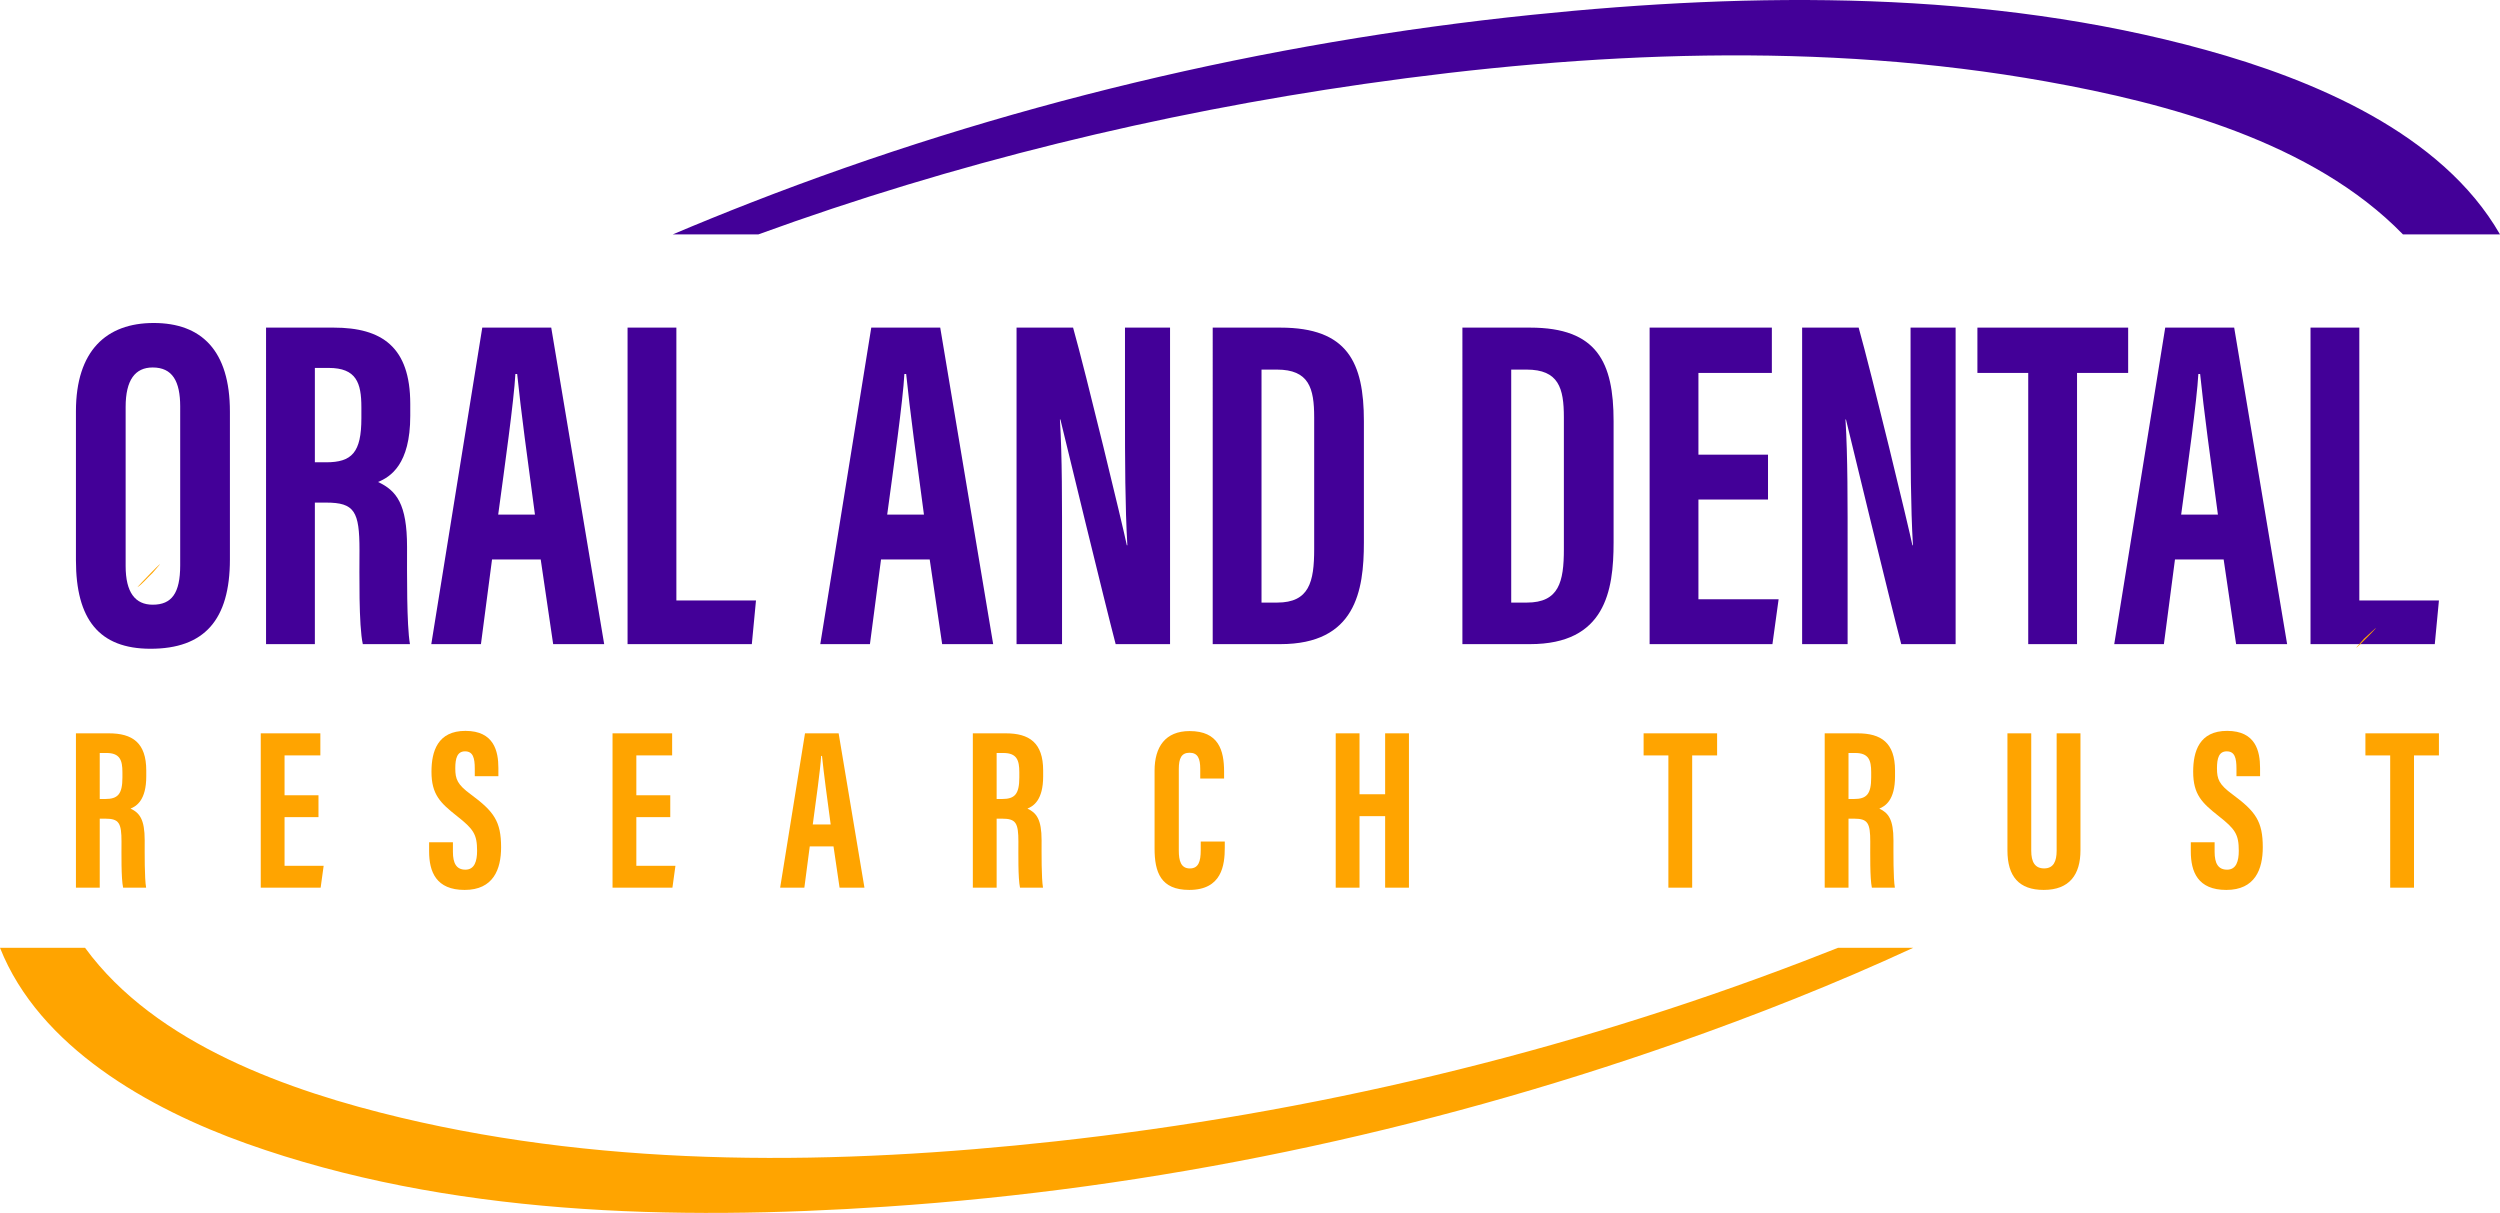 <?xml version="1.0" encoding="utf-8"?>
<!-- Generator: Adobe Illustrator 16.0.0, SVG Export Plug-In . SVG Version: 6.00 Build 0)  -->
<!DOCTYPE svg PUBLIC "-//W3C//DTD SVG 1.1//EN" "http://www.w3.org/Graphics/SVG/1.1/DTD/svg11.dtd">
<svg version="1.1" id="Layer_1" xmlns="http://www.w3.org/2000/svg" xmlns:xlink="http://www.w3.org/1999/xlink" x="0px" y="0px"
	 width="483.614px" height="234.634px" viewBox="0 0 483.614 234.634" enable-background="new 0 0 483.614 234.634"
	 xml:space="preserve">
<g>
	<defs>
		<rect id="SVGID_1_" width="483.614" height="234.634"/>
	</defs>
	<clipPath id="SVGID_2_">
		<use xlink:href="#SVGID_1_"  overflow="visible"/>
	</clipPath>
	<path clip-path="url(#SVGID_2_)" fill="#430098" d="M44.475,79.626v28.593c0,11.732-4.98,17.28-15.353,17.28
		c-9.95,0-14.432-5.69-14.432-17.12V79.557c0-11.726,5.904-17.075,15.03-17.075C39.003,62.481,44.475,67.846,44.475,79.626
		 M24.305,78.703V109.5c0,5.087,1.836,7.477,5.242,7.477c3.669,0,5.311-2.228,5.311-7.613V78.633c0-4.861-1.491-7.547-5.322-7.547
		C26.134,71.085,24.305,73.519,24.305,78.703"/>
	<path clip-path="url(#SVGID_2_)" fill="#430098" d="M60.909,97.225v27.38h-9.443V63.376h13.08c9.316,0,14.816,3.733,14.816,14.754
		v2.331c0,9.409-3.861,11.803-6.233,12.775c3.571,1.675,5.613,4.249,5.613,12.556c0,5.156-0.091,15.104,0.562,18.813h-9.121
		c-0.814-3.699-0.642-13.756-0.642-18.203c0-7.465-0.96-9.177-6.441-9.177H60.909z M60.909,89.429h2.166
		c4.996,0,6.833-1.884,6.833-8.542v-2.101c0-4.732-0.978-7.613-6.331-7.613h-2.668V89.429z"/>
	<path clip-path="url(#SVGID_2_)" fill="#430098" d="M95.181,108.227l-2.145,16.378h-9.604l9.862-61.228h13.341l10.241,61.228
		h-9.869l-2.408-16.378H95.181z M103.483,99.542c-1.4-10.398-2.738-20.269-3.438-27.191h-0.345
		c-0.264,5.045-2.104,18.156-3.325,27.191H103.483z"/>
	<polygon clip-path="url(#SVGID_2_)" fill="#430098" points="121.399,63.376 130.842,63.376 130.842,116.163 146.241,116.163 
		145.438,124.605 121.399,124.605 	"/>
	<path clip-path="url(#SVGID_2_)" fill="#430098" d="M170.43,108.227l-2.145,16.378h-9.604l9.862-61.228h13.341l10.241,61.228
		h-9.869l-2.408-16.378H170.43z M178.733,99.542c-1.4-10.398-2.738-20.269-3.438-27.191h-0.345
		c-0.264,5.045-2.104,18.156-3.325,27.191H178.733z"/>
	<path clip-path="url(#SVGID_2_)" fill="#430098" d="M196.647,124.604V63.376h10.936c2.441,8.64,9.747,38.864,10.396,42.108h0.103
		c-0.437-7.53-0.459-16.147-0.459-26.207V63.376h8.717v61.229H215.82c-1.931-7.313-10.081-40.896-10.693-43.467h-0.092
		c0.447,7.413,0.411,15.713,0.411,26.723v16.744H196.647z"/>
	<path clip-path="url(#SVGID_2_)" fill="#430098" d="M234.593,63.377h13.097c12.991,0,16.149,6.73,16.149,18.093v23.479
		c0,9.36-1.607,19.656-16.166,19.656h-13.08V63.377z M244.036,116.567h3.027c6.206,0,7.159-3.997,7.159-10.335V80.726
		c0-5.631-0.994-9.23-7.218-9.23h-2.969V116.567z"/>
	<path clip-path="url(#SVGID_2_)" fill="#430098" d="M282.896,63.377h13.097c12.991,0,16.149,6.73,16.149,18.093v23.479
		c0,9.36-1.607,19.656-16.166,19.656h-13.08V63.377z M292.339,116.567h3.027c6.206,0,7.159-3.997,7.159-10.335V80.726
		c0-5.631-0.994-9.23-7.218-9.23h-2.969V116.567z"/>
	<polygon clip-path="url(#SVGID_2_)" fill="#430098" points="342.013,96.635 328.554,96.635 328.554,115.921 344.066,115.921 
		342.87,124.605 319.111,124.605 319.111,63.376 342.758,63.376 342.758,72.141 328.554,72.141 328.554,87.951 342.013,87.951 	"/>
	<path clip-path="url(#SVGID_2_)" fill="#430098" d="M348.613,124.604V63.376h10.936c2.441,8.64,9.747,38.864,10.396,42.108h0.103
		c-0.437-7.53-0.459-16.147-0.459-26.207V63.376h8.717v61.229h-10.521c-1.933-7.313-10.081-40.896-10.693-43.467h-0.091
		c0.447,7.413,0.41,15.713,0.41,26.723v16.744H348.613z"/>
	<polygon clip-path="url(#SVGID_2_)" fill="#430098" points="392.352,72.141 382.521,72.141 382.521,63.376 411.683,63.376 
		411.683,72.141 401.793,72.141 401.793,124.605 392.352,124.605 	"/>
	<path clip-path="url(#SVGID_2_)" fill="#430098" d="M420.739,108.227l-2.144,16.378h-9.605l9.863-61.228h13.341l10.241,61.228
		h-9.87l-2.408-16.378H420.739z M429.044,99.542c-1.4-10.398-2.738-20.269-3.438-27.191h-0.345
		c-0.265,5.045-2.105,18.156-3.325,27.191H429.044z"/>
	<polygon clip-path="url(#SVGID_2_)" fill="#430098" points="446.959,63.376 456.401,63.376 456.401,116.163 471.801,116.163 
		470.998,124.605 446.959,124.605 	"/>
	<path clip-path="url(#SVGID_2_)" fill="#FFA400" d="M19.295,158.366v13.35H14.69V141.86h6.378c4.543,0,7.226,1.816,7.226,7.193
		v1.137c0,4.588-1.884,5.757-3.041,6.229c1.743,0.817,2.738,2.073,2.738,6.123c0,2.514-0.045,7.366,0.274,9.174h-4.448
		c-0.397-1.803-0.313-6.708-0.313-8.878c0-3.638-0.468-4.472-3.141-4.472H19.295z M19.295,154.562h1.056
		c2.436,0,3.332-0.919,3.332-4.165v-1.021c0-2.308-0.478-3.714-3.087-3.714h-1.301V154.562z"/>
	<polygon clip-path="url(#SVGID_2_)" fill="#FFA400" points="61.609,158.077 55.046,158.077 55.046,167.48 62.61,167.48 
		62.027,171.717 50.441,171.717 50.441,141.859 61.971,141.859 61.971,146.134 55.046,146.134 55.046,153.843 61.609,153.843 	"/>
	<path clip-path="url(#SVGID_2_)" fill="#FFA400" d="M87.615,162.928v1.846c0,2.222,0.667,3.459,2.417,3.459
		c1.795,0,2.259-1.7,2.259-3.64c0-3.209-0.692-4.206-3.894-6.73c-3.213-2.537-4.929-4.159-4.929-8.578c0-3.936,1.19-7.907,6.58-7.9
		c5.511,0.006,6.362,3.933,6.362,7.174v1.593h-4.566v-1.473c0-2.076-0.351-3.335-1.88-3.335c-1.496,0-1.891,1.303-1.891,3.279
		c0,2.11,0.4,3.144,3.024,5.063c4.469,3.304,5.838,5.222,5.838,10.218c0,4.235-1.484,8.249-7.055,8.249
		c-5.523,0-6.87-3.521-6.87-7.452v-1.772H87.615z"/>
	<polygon clip-path="url(#SVGID_2_)" fill="#FFA400" points="129.66,158.077 123.097,158.077 123.097,167.48 130.661,167.48 
		130.078,171.717 118.492,171.717 118.492,141.859 130.023,141.859 130.023,146.134 123.097,146.134 123.097,153.843 
		129.66,153.843 	"/>
	<path clip-path="url(#SVGID_2_)" fill="#FFA400" d="M156.644,163.728l-1.046,7.989h-4.682l4.808-29.857h6.507l4.993,29.857h-4.812
		l-1.175-7.989H156.644z M160.693,159.495c-0.684-5.07-1.336-9.886-1.678-13.261h-0.167c-0.13,2.461-1.027,8.854-1.622,13.261
		H160.693z"/>
	<path clip-path="url(#SVGID_2_)" fill="#FFA400" d="M192.796,158.366v13.35h-4.605V141.86h6.378c4.543,0,7.225,1.816,7.225,7.193
		v1.137c0,4.588-1.883,5.757-3.04,6.229c1.742,0.817,2.738,2.073,2.738,6.123c0,2.514-0.045,7.366,0.274,9.174h-4.448
		c-0.397-1.803-0.313-6.708-0.313-8.878c0-3.638-0.468-4.472-3.141-4.472H192.796z M192.796,154.562h1.056
		c2.436,0,3.332-0.919,3.332-4.165v-1.021c0-2.308-0.478-3.714-3.088-3.714h-1.3V154.562z"/>
	<path clip-path="url(#SVGID_2_)" fill="#FFA400" d="M236.929,162.789v1.164c0,3.413-0.568,8.198-6.882,8.198
		c-5.53,0-6.701-3.456-6.701-8.011v-15.054c0-4.609,2.09-7.663,6.779-7.663c5.601,0,6.669,3.711,6.669,7.849v1.335h-4.614v-1.876
		c0-1.985-0.465-3.115-2.065-3.115c-1.573,0-2.081,1.089-2.081,3.13v15.789c0,1.946,0.389,3.462,2.136,3.462
		c1.662,0,2.105-1.315,2.105-3.54v-1.668H236.929z"/>
	<polygon clip-path="url(#SVGID_2_)" fill="#FFA400" points="258.388,141.859 262.992,141.859 262.992,153.646 267.949,153.646 
		267.949,141.859 272.554,141.859 272.554,171.716 267.949,171.716 267.949,157.881 262.992,157.881 262.992,171.716 
		258.388,171.716 	"/>
	<polygon clip-path="url(#SVGID_2_)" fill="#FFA400" points="322.741,146.133 317.948,146.133 317.948,141.86 332.167,141.86 
		332.167,146.133 327.345,146.133 327.345,171.716 322.741,171.716 	"/>
	<path clip-path="url(#SVGID_2_)" fill="#FFA400" d="M357.585,158.366v13.35h-4.605V141.86h6.377c4.543,0,7.228,1.816,7.228,7.193
		v1.137c0,4.588-1.885,5.757-3.04,6.229c1.739,0.817,2.736,2.073,2.736,6.123c0,2.514-0.044,7.366,0.274,9.174h-4.449
		c-0.395-1.803-0.312-6.708-0.312-8.878c0-3.638-0.468-4.472-3.141-4.472H357.585z M357.585,154.562h1.055
		c2.438,0,3.333-0.919,3.333-4.165v-1.021c0-2.308-0.478-3.714-3.086-3.714h-1.302V154.562z"/>
	<path clip-path="url(#SVGID_2_)" fill="#FFA400" d="M392.935,141.859v22.709c0,2.184,0.716,3.422,2.497,3.422
		c1.824,0,2.417-1.395,2.417-3.416v-22.715h4.607v22.62c0,4.712-2.127,7.672-7.109,7.672c-4.746,0-7.017-2.565-7.017-7.654v-22.638
		H392.935z"/>
	<path clip-path="url(#SVGID_2_)" fill="#FFA400" d="M428.408,162.928v1.846c0,2.222,0.667,3.459,2.417,3.459
		c1.794,0,2.257-1.7,2.257-3.64c0-3.209-0.691-4.206-3.895-6.73c-3.212-2.537-4.927-4.159-4.927-8.578c0-3.936,1.19-7.907,6.579-7.9
		c5.509,0.006,6.361,3.933,6.361,7.174v1.593h-4.565v-1.473c0-2.076-0.349-3.335-1.881-3.335c-1.496,0-1.891,1.303-1.891,3.279
		c0,2.11,0.401,3.144,3.024,5.063c4.469,3.304,5.837,5.222,5.837,10.218c0,4.235-1.482,8.249-7.053,8.249
		c-5.526,0-6.87-3.521-6.87-7.452v-1.772H428.408z"/>
	<polygon clip-path="url(#SVGID_2_)" fill="#FFA400" points="462.371,146.133 457.579,146.133 457.579,141.86 471.799,141.86 
		471.799,146.133 466.977,146.133 466.977,171.716 462.371,171.716 	"/>
	<path clip-path="url(#SVGID_2_)" fill="#FFA400" d="M458.023,122.897c-0.249,0.233-0.504,0.459-0.754,0.691
		c-0.11,0.123-0.216,0.253-0.325,0.376C452.358,129.039,463.561,117.706,458.023,122.897"/>
	<path clip-path="url(#SVGID_2_)" fill="#FFA400" d="M26.627,113.569c0.945-0.635,1.837-1.755,2.682-2.537
		c0.045-0.042,0.092-0.081,0.137-0.122c0.275-0.318,0.549-0.638,0.824-0.951C33.033,106.808,26.213,113.847,26.627,113.569"/>
	<path clip-path="url(#SVGID_2_)" fill="#FFA400" d="M348.817,185.977c-46.354,17.751-95.32,29.413-144.651,34.813
		c-41.825,4.578-85.485,5.225-126.656-4.588c-21.341-5.087-47.389-14.125-61.057-32.854H0c7.585,19.144,28.721,31.098,47.619,37.846
		c39.085,13.956,82.789,14.957,123.758,12.229c51.966-3.459,103.731-14.386,152.857-31.628c15.427-5.414,30.845-11.492,45.87-18.446
		h-14.542C353.315,184.239,351.066,185.116,348.817,185.977"/>
	<path clip-path="url(#SVGID_2_)" fill="#430098" d="M426.669,9.655c-41.987-11.61-87.313-11.214-130.312-6.787
		c-51.588,5.31-102.846,17.511-151.174,36.36c-5.021,1.958-10.043,3.999-15.05,6.119h16.559
		c37.87-13.789,77.367-23.401,117.189-29.106c43.422-6.221,88.549-8.251,131.919-0.486c23.407,4.19,51.62,11.671,69.044,29.592
		h18.769C472.363,25.738,447.458,15.403,426.669,9.655"/>
</g>
</svg>
